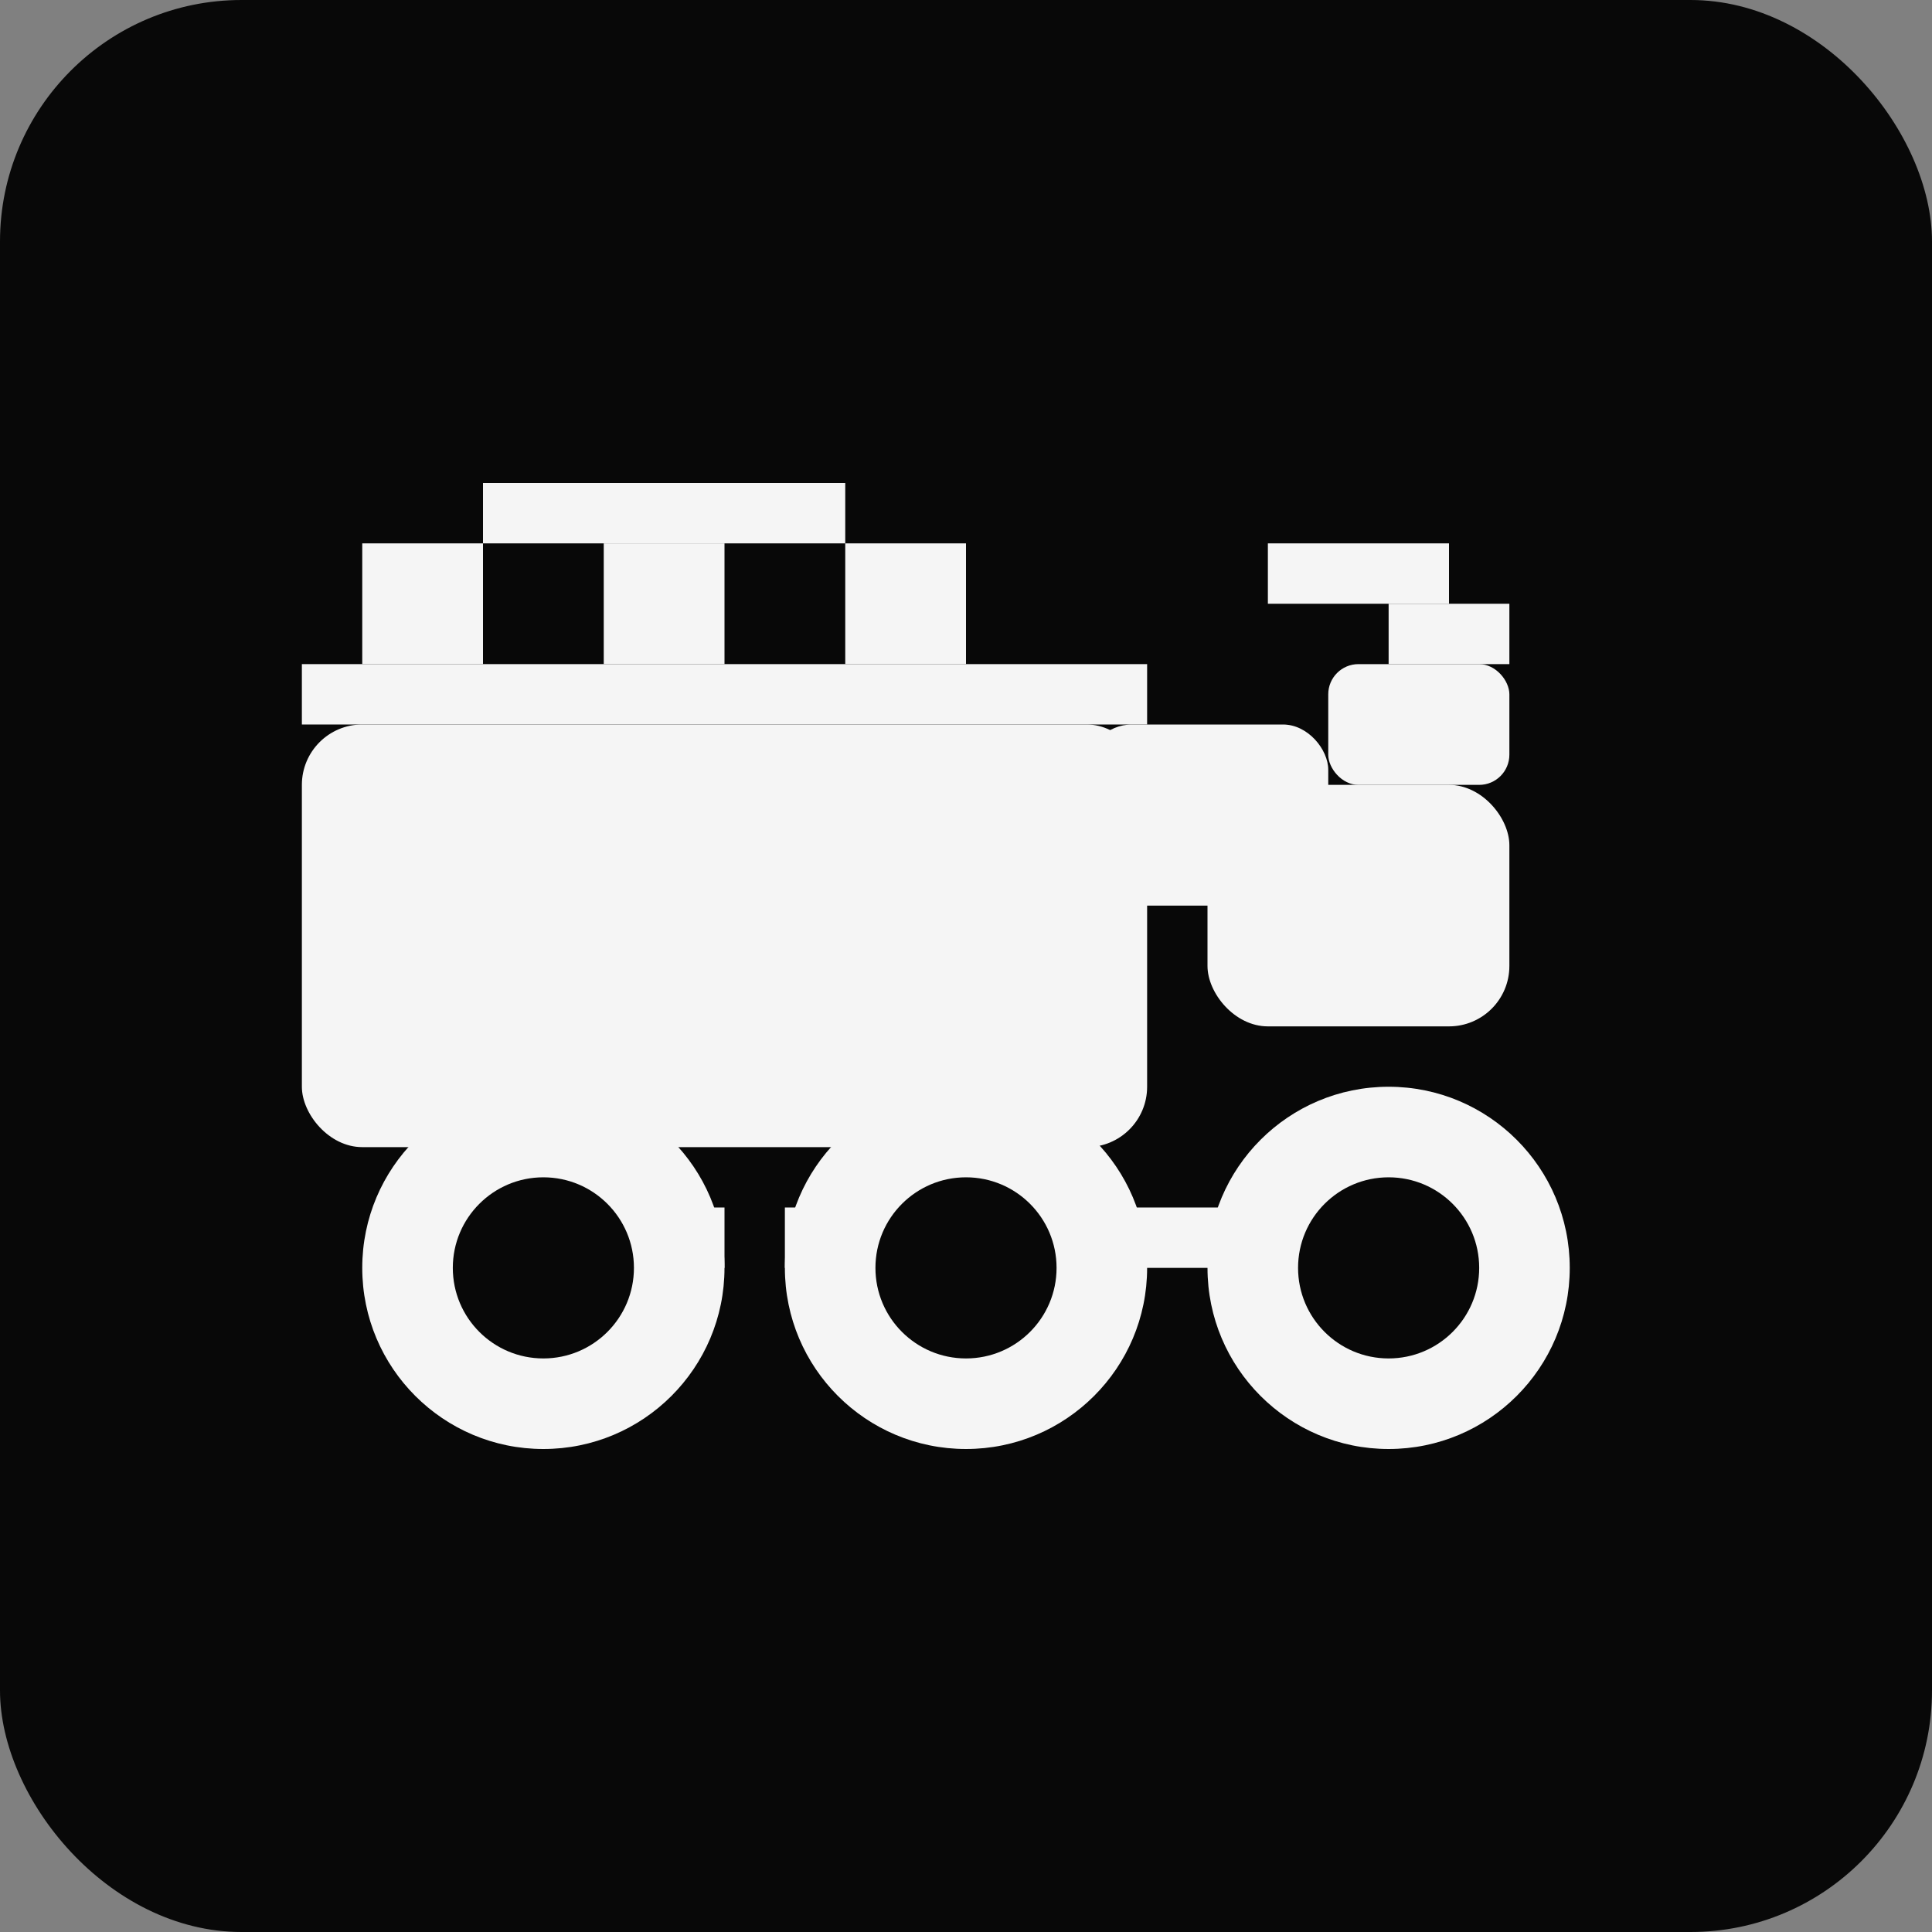 <svg xmlns="http://www.w3.org/2000/svg" viewBox="0 0 64 64" role="img" aria-labelledby="title desc">
  <rect x="0" y="0" width="64" height="64" fill="#808080" stroke="none"/>
  <title id="title">DrayNJ favicon</title>
  <desc id="desc">Pixel truck icon used as the DrayNJ site favicon.</desc>
  <rect width="64" height="64" fill="#080808" rx="8"/>
  <g fill="#f5f5f5">
    <rect x="10" y="24" width="28" height="14" rx="2"/>
    <rect x="10" y="22" width="28" height="2"/>
    <rect x="12" y="18" width="4" height="4"/>
    <rect x="20" y="18" width="4" height="4"/>
    <rect x="28" y="18" width="4" height="4"/>
    <rect x="16" y="16" width="12" height="2"/>
    <rect x="40" y="26" width="10" height="8" rx="2"/>
    <rect x="36" y="24" width="8" height="6" rx="1.5"/>
    <rect x="44" y="22" width="6" height="4" rx="1"/>
    <rect x="46" y="20" width="4" height="2"/>
    <rect x="42" y="18" width="6" height="2"/>
    <rect x="16" y="40" width="8" height="2"/>
    <rect x="26" y="40" width="8" height="2"/>
    <rect x="36" y="40" width="10" height="2"/>
    <circle cx="18" cy="42" r="6"/>
    <circle cx="32" cy="42" r="6"/>
    <circle cx="46" cy="42" r="6"/>
    <circle cx="18" cy="42" r="3" fill="#080808"/>
    <circle cx="32" cy="42" r="3" fill="#080808"/>
    <circle cx="46" cy="42" r="3" fill="#080808"/>
  </g>
</svg>
